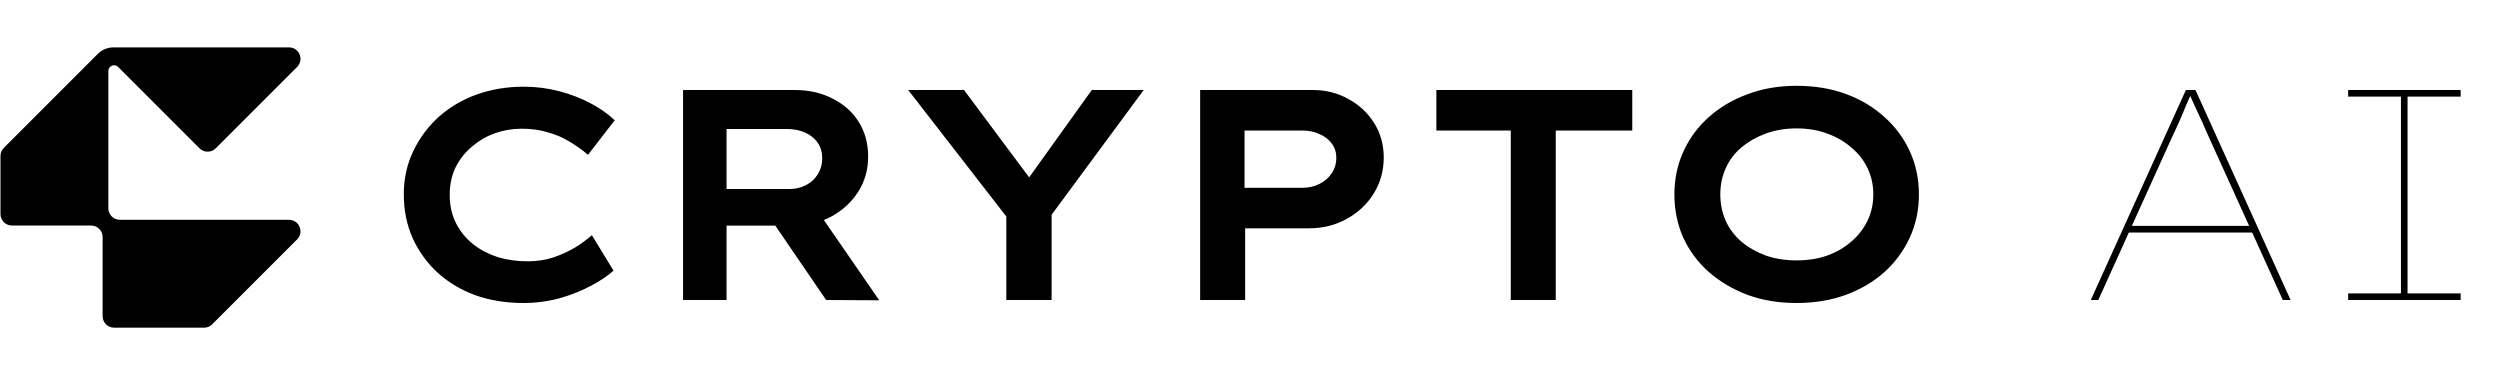 <svg width="400" height="60" viewBox="0 0 400 60" fill="none" xmlns="http://www.w3.org/2000/svg">
<path fill-rule="evenodd" clip-rule="evenodd" d="M14.584 36.087H1.914C0.903 36.087 0.078 35.262 0.078 34.251V24.951C0.078 24.445 0.258 24.01 0.616 23.653L15.613 8.655C16.327 7.94 17.198 7.58 18.209 7.58H46.238C46.997 7.58 47.643 8.012 47.933 8.713C48.223 9.414 48.071 10.177 47.536 10.714L46.238 12.012L34.519 23.731C33.803 24.447 32.638 24.447 31.922 23.731L18.892 10.701C18.624 10.443 18.248 10.372 17.904 10.514C17.554 10.66 17.337 10.983 17.337 11.362V33.333C17.337 34.344 18.162 35.169 19.173 35.169H46.238C46.997 35.169 47.643 35.601 47.933 36.302C48.223 37.003 48.071 37.767 47.536 38.303L46.238 39.601L33.948 51.891L33.931 51.908C33.576 52.255 33.148 52.429 32.65 52.429H18.255C17.244 52.429 16.419 51.605 16.419 50.594V37.923C16.419 36.912 15.595 36.088 14.584 36.088V36.087Z" fill="black"/>
<path d="M83.712 48.48C81.024 48.48 78.512 48.08 76.176 47.28C73.872 46.448 71.856 45.264 70.128 43.728C68.4 42.16 67.04 40.304 66.048 38.16C65.088 36.016 64.608 33.664 64.608 31.104C64.608 28.608 65.104 26.32 66.096 24.24C67.088 22.128 68.448 20.288 70.176 18.72C71.936 17.152 73.968 15.952 76.272 15.12C78.608 14.288 81.12 13.872 83.808 13.872C85.76 13.872 87.648 14.112 89.472 14.592C91.296 15.072 92.96 15.712 94.464 16.512C96 17.312 97.296 18.224 98.352 19.248L94.08 24.768C93.152 23.968 92.16 23.264 91.104 22.656C90.08 22.016 88.928 21.52 87.648 21.168C86.4 20.784 85.008 20.592 83.472 20.592C82 20.592 80.576 20.832 79.2 21.312C77.856 21.792 76.64 22.496 75.552 23.424C74.464 24.32 73.584 25.424 72.912 26.736C72.272 28.048 71.952 29.52 71.952 31.152C71.952 32.848 72.288 34.368 72.96 35.712C73.632 37.024 74.544 38.144 75.696 39.072C76.848 39.968 78.16 40.656 79.632 41.136C81.136 41.584 82.72 41.808 84.384 41.808C85.92 41.808 87.312 41.6 88.56 41.184C89.84 40.736 90.992 40.208 92.016 39.6C93.04 38.96 93.936 38.304 94.704 37.632L98.16 43.296C97.296 44.096 96.112 44.896 94.608 45.696C93.136 46.496 91.456 47.168 89.568 47.712C87.68 48.224 85.728 48.48 83.712 48.48ZM109.288 48V14.4H127.144C129.448 14.4 131.48 14.864 133.24 15.792C135.032 16.688 136.424 17.936 137.416 19.536C138.408 21.136 138.904 22.976 138.904 25.056C138.904 27.136 138.376 29.008 137.32 30.672C136.264 32.336 134.824 33.664 133 34.656C131.208 35.616 129.192 36.096 126.952 36.096H116.248V48H109.288ZM132.184 48L121.816 32.832L129.352 31.632L140.68 48.048L132.184 48ZM116.248 30.24H126.28C127.272 30.24 128.168 30.032 128.968 29.616C129.768 29.2 130.392 28.624 130.84 27.888C131.32 27.12 131.56 26.272 131.56 25.344C131.56 24.384 131.32 23.552 130.84 22.848C130.36 22.144 129.688 21.6 128.824 21.216C127.96 20.832 127 20.64 125.944 20.64H116.248V30.24ZM161.01 48V32.352L161.73 35.568L145.314 14.4H154.242L166.338 30.624L163.122 30.528L174.69 14.4H182.994L167.826 34.944L168.258 31.968V48H161.01ZM192.023 48V14.4H210.071C212.151 14.4 214.039 14.88 215.735 15.84C217.463 16.768 218.839 18.048 219.863 19.68C220.887 21.312 221.399 23.152 221.399 25.2C221.399 27.344 220.855 29.28 219.767 31.008C218.711 32.704 217.271 34.048 215.447 35.04C213.655 36.032 211.655 36.528 209.447 36.528H199.223V48H192.023ZM199.127 30.048H208.391C209.383 30.048 210.295 29.84 211.127 29.424C211.959 29.008 212.615 28.432 213.095 27.696C213.575 26.96 213.815 26.144 213.815 25.248C213.815 24.384 213.575 23.632 213.095 22.992C212.615 22.32 211.959 21.808 211.127 21.456C210.295 21.072 209.383 20.88 208.391 20.88H199.127V30.048ZM241.723 48V20.88H229.819V14.4H261.163V20.88H248.923V48H241.723ZM287.441 48.48C284.593 48.48 281.985 48.048 279.617 47.184C277.249 46.288 275.169 45.056 273.377 43.488C271.617 41.92 270.257 40.08 269.297 37.968C268.369 35.856 267.905 33.568 267.905 31.104C267.905 28.64 268.385 26.352 269.345 24.24C270.305 22.128 271.665 20.288 273.425 18.72C275.185 17.152 277.249 15.936 279.617 15.072C281.985 14.176 284.593 13.728 287.441 13.728C290.321 13.728 292.945 14.16 295.313 15.024C297.681 15.888 299.745 17.12 301.505 18.72C303.265 20.288 304.625 22.128 305.585 24.24C306.545 26.352 307.025 28.64 307.025 31.104C307.025 33.568 306.545 35.856 305.585 37.968C304.625 40.08 303.265 41.936 301.505 43.536C299.745 45.104 297.681 46.32 295.313 47.184C292.945 48.048 290.321 48.48 287.441 48.48ZM287.441 41.664C289.233 41.664 290.865 41.408 292.337 40.896C293.841 40.352 295.137 39.6 296.225 38.64C297.345 37.68 298.209 36.56 298.817 35.28C299.425 34 299.729 32.608 299.729 31.104C299.729 29.6 299.425 28.208 298.817 26.928C298.209 25.648 297.345 24.544 296.225 23.616C295.137 22.656 293.841 21.904 292.337 21.36C290.865 20.816 289.233 20.544 287.441 20.544C285.681 20.544 284.049 20.816 282.545 21.36C281.073 21.904 279.777 22.64 278.657 23.568C277.537 24.496 276.689 25.616 276.113 26.928C275.537 28.208 275.249 29.6 275.249 31.104C275.249 32.608 275.537 34.016 276.113 35.328C276.689 36.608 277.537 37.728 278.657 38.688C279.777 39.616 281.073 40.352 282.545 40.896C284.049 41.408 285.681 41.664 287.441 41.664ZM334.527 48L349.743 14.4H351.279L366.495 48H365.247L353.439 21.984C353.279 21.6 353.071 21.136 352.815 20.592C352.591 20.048 352.335 19.472 352.047 18.864C351.759 18.224 351.455 17.568 351.135 16.896C350.847 16.224 350.559 15.584 350.271 14.976H350.607C350.383 15.488 350.127 16.064 349.839 16.704C349.583 17.344 349.311 18 349.023 18.672C348.735 19.312 348.463 19.92 348.207 20.496C347.951 21.072 347.711 21.584 347.487 22.032L335.727 48H334.527ZM339.999 37.2L340.479 36.144H360.639L361.119 37.2H339.999ZM375.704 48V46.944H384.152V15.456H375.704V14.4H393.704V15.456H385.208V46.944H393.704V48H375.704Z" fill="black"/>
</svg>

